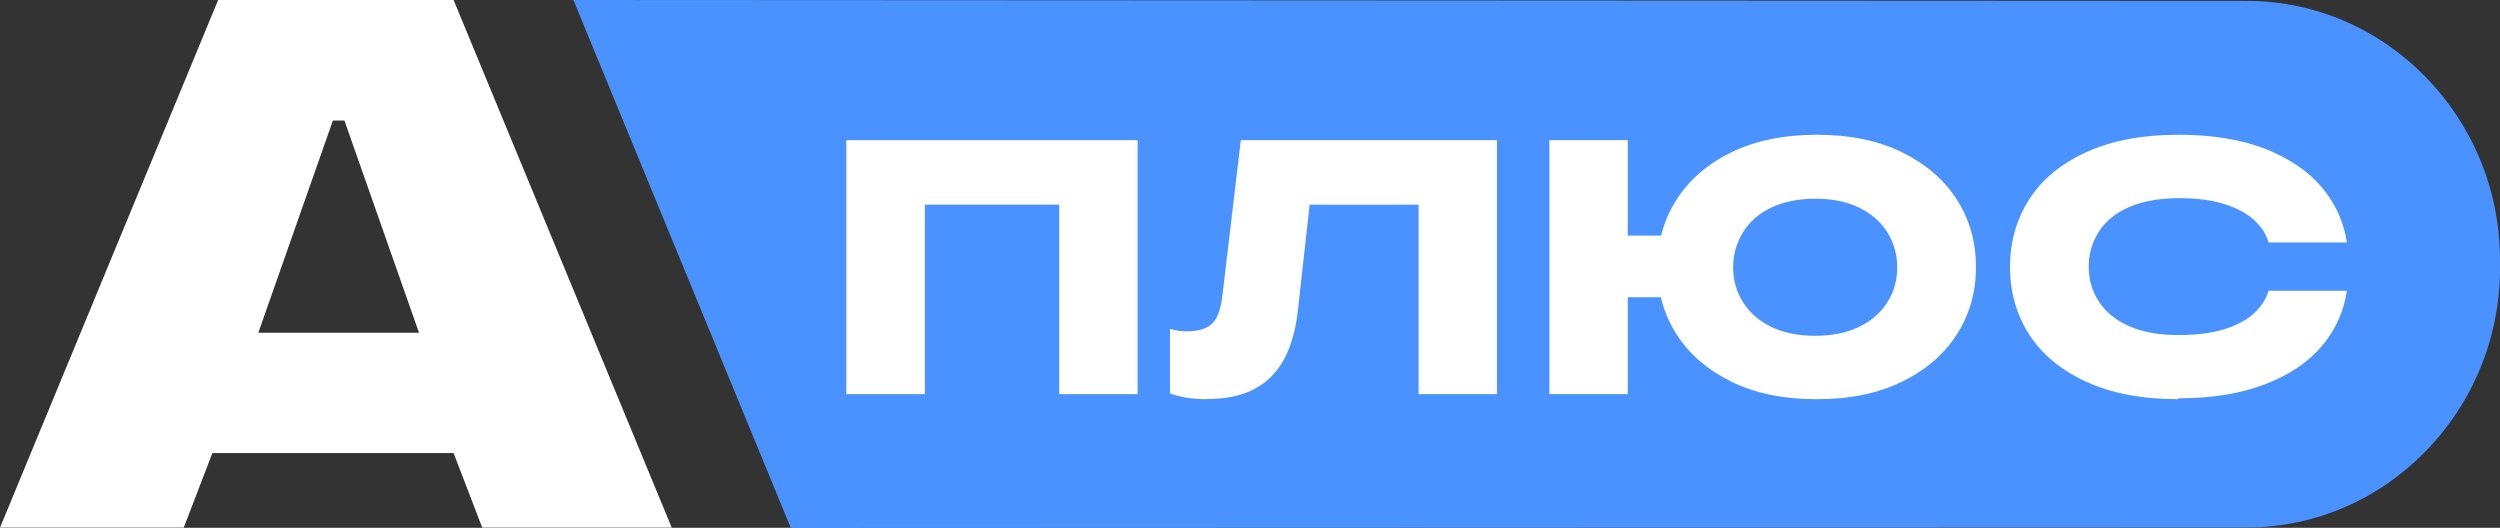 <?xml version="1.0" encoding="UTF-8"?> <svg xmlns="http://www.w3.org/2000/svg" id="_Слой_1" data-name="Слой 1" viewBox="0 0 138.78 29.3"><rect x="0" y="0" width="138.78" height="29.3" fill="#333333" stroke="none"/><defs><style> .cls-1 { fill: #fff; } .cls-2 { fill: #4a92ff; } </style></defs><path class="cls-1" d="m25.18,0h-13.07L0,29.29h10.2l1.59-4.14h13.39l1.59,4.14h10.52L25.18,0Zm-10.84,18.47l4.14-11.78h.64l4.14,11.78h-8.92Z"></path><path class="cls-2" d="m31.83,0l92.9.05c7.73,0,14.05,6.47,14.05,14.39v.45c0,7.91-6.32,14.39-14.05,14.39l-80.83.03"></path><g><path class="cls-1" d="m46.98,21.88V7.78h16.17v14.1h-4.35v-10.52h-7.46v10.52h-4.35Z"></path><path class="cls-1" d="m66.99,22.16c-.79,0-1.47-.11-2.04-.32v-3.59c.16.06.31.09.45.11.14.02.31.03.49.03.63,0,1.1-.14,1.39-.42.3-.28.48-.78.57-1.49l1.03-8.7h14.22v14.1h-4.35v-10.52h-6.05l-.65,5.86c-.12,1.09-.38,2-.77,2.72-.39.73-.94,1.28-1.64,1.65-.7.38-1.59.56-2.65.56Z"></path><path class="cls-1" d="m86.01,21.88V7.78h4.35v14.1h-4.35Zm3.81-5.38v-3.42h4.03v3.42h-4.03Zm11.03,5.66c-1.83,0-3.41-.32-4.73-.97-1.32-.65-2.34-1.52-3.05-2.63s-1.06-2.35-1.06-3.74.35-2.63,1.06-3.74c.71-1.11,1.72-1.98,3.05-2.63,1.32-.64,2.9-.97,4.73-.97s3.4.32,4.73.97c1.32.65,2.34,1.52,3.05,2.63.71,1.11,1.06,2.35,1.06,3.74s-.35,2.63-1.06,3.74-1.72,1.98-3.05,2.63-2.9.97-4.73.97Zm-.08-3.52c.93,0,1.73-.16,2.42-.49.69-.33,1.21-.78,1.58-1.37.37-.58.55-1.23.55-1.94s-.19-1.36-.55-1.95c-.37-.58-.9-1.04-1.58-1.37s-1.49-.49-2.42-.49-1.75.17-2.44.49c-.69.33-1.21.78-1.57,1.37s-.55,1.23-.55,1.95.18,1.36.55,1.94.89,1.04,1.57,1.37c.69.33,1.5.49,2.44.49Z"></path><path class="cls-1" d="m120.92,22.16c-1.99,0-3.69-.32-5.09-.96s-2.46-1.51-3.18-2.62c-.71-1.11-1.07-2.36-1.07-3.76s.36-2.65,1.07-3.76c.71-1.11,1.77-1.98,3.18-2.62s3.1-.96,5.09-.96c1.87,0,3.47.26,4.82.78,1.34.53,2.39,1.24,3.15,2.14.75.9,1.22,1.92,1.39,3.06h-4.35c-.11-.42-.35-.81-.74-1.19s-.93-.68-1.64-.92-1.59-.35-2.62-.35-1.99.17-2.73.49-1.31.78-1.68,1.36c-.38.58-.57,1.23-.57,1.95s.19,1.38.57,1.95c.38.58.94,1.03,1.68,1.36.75.33,1.66.49,2.73.49s1.91-.12,2.62-.35,1.26-.54,1.64-.92.63-.77.74-1.19h4.35c-.17,1.16-.64,2.18-1.39,3.07-.75.89-1.8,1.6-3.15,2.12-1.35.52-2.95.78-4.82.78Z"></path></g></svg> 